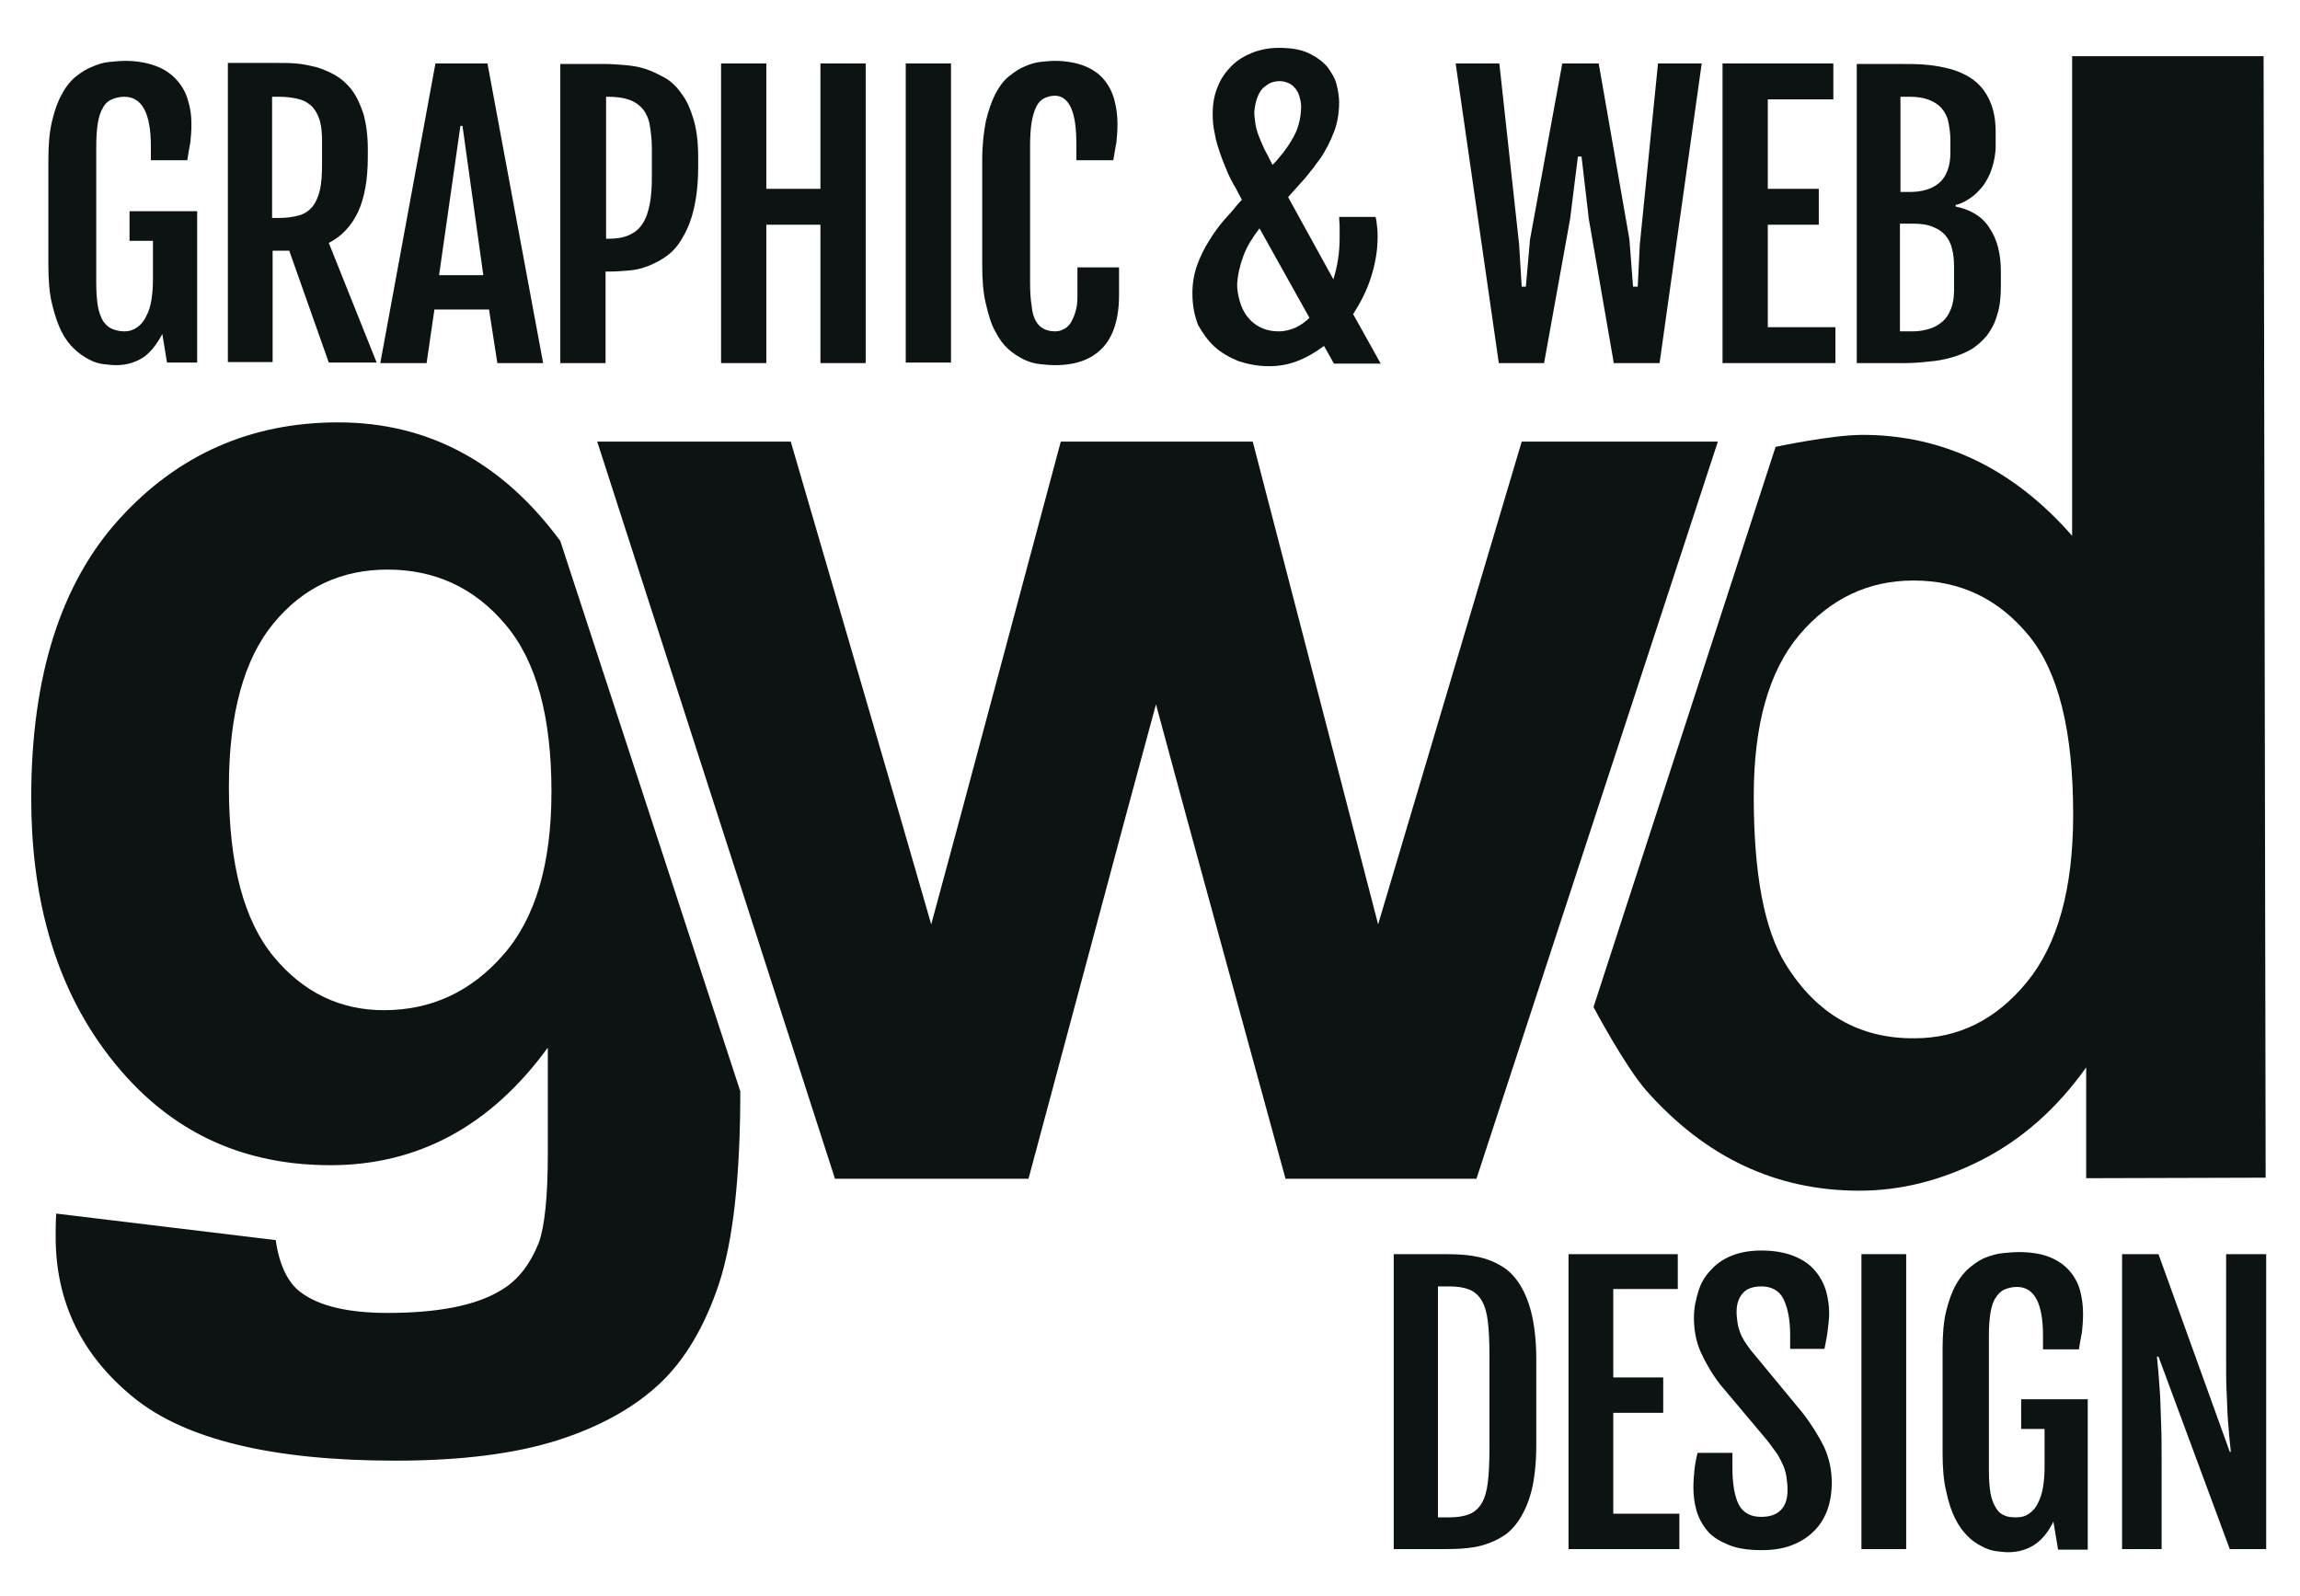 <svg enable-background="new 0 0 442.1 306.8" viewBox="0 0 442.1 306.8" xmlns="http://www.w3.org/2000/svg"><g fill="#0d1313"><path d="m401 205.2v21.3l34.5-.1-.4-215.6h-36.8v92.2c-11.3-12.9-24.8-19.4-40.3-19.4-5.9 0-16.7 2.3-16.7 2.3l-35 107.7s6 11.3 10.1 16c11.4 12.9 25 19.3 41 19.3 7.8 0 15.6-1.9 23.3-5.8 7.9-4 14.6-9.9 20.3-17.9zm-57.8-19.9c-4.1-6.6-6.1-17.4-6.1-32.2 0-13.8 2.9-24.1 8.8-31.1 5.9-6.9 13.2-10.4 21.9-10.4 9 0 16.3 3.5 22.1 10.5s8.6 18.5 8.6 34.5c0 14.3-3 25-8.9 32.2s-13.1 10.8-21.6 10.8c-10.6.1-18.9-4.7-24.8-14.3z"/><path d="m65 81.2c-16.8 0-30.8 6.2-42 18.5-11.3 12.4-17 30.3-17 53.7 0 18.7 4.3 34.3 12.9 46.8 11 15.9 25.8 23.8 44.6 23.8 16.8 0 30.8-7.5 41.8-22.6v20.4c0 8.2-.6 13.9-1.7 17-1.7 4.3-4.1 7.4-7.4 9.3-4.8 2.9-12.1 4.3-21.7 4.3-7.5 0-13.1-1.3-16.6-3.9-2.5-1.8-4.2-5.2-4.9-10.1l-42.2-5.1c-.1 1.8-.1 3.2-.1 4.5 0 12.5 5 22.7 14.9 30.8s26.7 12.2 50.4 12.2c12.5 0 22.9-1.3 31.1-3.9s14.8-6.3 19.7-10.9 8.7-11.1 11.4-19.2c2.7-8.2 4.1-20.5 4.1-37l-34.6-105.8c-11.2-15.2-25.5-22.8-42.7-22.8zm31.7 102.4c-6.2 7.1-13.9 10.6-22.9 10.6-8.4 0-15.5-3.4-21.2-10.3s-8.6-17.7-8.6-32.6c0-14.1 2.9-24.6 8.6-31.5s13-10.3 21.9-10.3c9.1 0 16.7 3.5 22.6 10.5 6 7 8.9 17.8 8.9 32.2 0 13.9-3.1 24.4-9.3 31.4z"/><path d="m283.8 226.6 46.4-141.7h-11.8-25.9l-21.3 71.6-6.3 21.2-5.5-21.2-18.6-71.6h-11.8-25.1l-19.2 71.7-5.7 21.1-6.1-21.1-20.9-71.7h-11.8-25.4l45.7 141.7h11.9 13.5 11.8l18.6-69.4 5.9-21.8 5.9 21.8 19 69.4h11.8 13.1z"/><path d="m11.8 63.7c.7 1.4 1.6 2.6 2.5 3.4.9.9 1.9 1.5 2.8 2s1.9.8 2.8.9 1.7.2 2.4.2c2 0 3.6-.5 5.1-1.4 1.4-.9 2.7-2.5 3.8-4.6l.9 5.5h5.8v-29.1h-13v5.7h4.5v7.5c0 1.4-.1 2.7-.3 3.9s-.5 2.2-1 3.1c-.4.9-1 1.6-1.7 2.1s-1.5.8-2.5.8c-.9 0-1.7-.2-2.4-.5s-1.2-.8-1.7-1.5c-.4-.7-.8-1.7-1-2.9s-.3-2.7-.3-4.5v-26c0-1.8.1-3.4.3-4.6s.5-2.2 1-3c.4-.8 1-1.3 1.7-1.6s1.5-.5 2.4-.5c3.4 0 5.1 3.2 5.1 9.5v2.7h7c.2-1.3.4-2.4.6-3.5.1-1 .2-2.2.2-3.4 0-1.7-.2-3.2-.7-4.7-.4-1.5-1.2-2.8-2.2-3.9s-2.3-2-3.9-2.6-3.6-1-5.9-1c-.9 0-1.9.1-3 .2s-2.2.4-3.3.9c-1.1.4-2.2 1.1-3.2 1.9s-1.9 1.9-2.7 3.4c-.8 1.4-1.4 3.1-1.9 5.2s-.7 4.5-.7 7.4v20.3c0 2.9.2 5.4.7 7.4.5 2.1 1.1 3.9 1.8 5.3z"/><path d="m52.3 48.2h3.3l7.6 21.5h9.2l-9.2-23c2.4-1.2 4.3-3.2 5.6-5.9 1.3-2.8 1.9-6.3 1.9-10.7v-1.4c0-2.6-.3-4.8-.8-6.7-.6-1.8-1.3-3.4-2.2-4.6s-2-2.2-3.2-2.9-2.4-1.2-3.7-1.6c-1.3-.3-2.6-.6-3.9-.7s-2.5-.1-3.6-.1h-9.5v57.5h8.6v-21.4zm0-29.6h1.3c1.6 0 2.9.2 4 .5s1.9.9 2.5 1.5c.6.7 1.1 1.6 1.4 2.7s.4 2.4.4 3.8v4.5c0 1.9-.1 3.6-.4 4.9s-.8 2.4-1.4 3.2c-.7.8-1.5 1.4-2.6 1.7s-2.3.5-3.9.5h-1.3z"/><path d="m83.5 59.5h10.5l1.6 10.3h8.8l-10.7-57.6h-10l-10.6 57.6h8.9zm5-35.3h.4l4 28.7h-8.5z"/><path d="m116.5 52.2h.8c1.1 0 2.3-.1 3.6-.2s2.5-.4 3.8-.9c1.2-.5 2.4-1.1 3.6-2s2.2-2.1 3-3.6c.9-1.5 1.6-3.3 2.1-5.5s.8-4.8.8-7.9v-2c0-2.8-.3-5.2-.9-7.2s-1.3-3.6-2.3-4.9c-.9-1.3-2-2.4-3.3-3.1s-2.5-1.3-3.8-1.7-2.6-.6-3.9-.7-2.5-.2-3.6-.2h-8.7v57.5h8.7v-17.6zm0-33.6h.4c1.6 0 3 .2 4.1.6s1.9 1 2.6 1.8c.6.8 1.1 1.8 1.3 3.1.2 1.2.4 2.7.4 4.4v5.2c0 2.2-.1 4-.4 5.5s-.7 2.8-1.4 3.8c-.6 1-1.5 1.7-2.6 2.2s-2.4.7-4 .7h-.4z"/><path d="m147.3 43.2h10.4v26.6h8.7v-57.6h-8.7v24.1h-10.4v-24.1h-8.7v57.6h8.7z"/><path d="m174.1 12.2h8.7v57.5h-8.7z"/><path d="m191.3 63.7c.7 1.4 1.6 2.6 2.5 3.4 1 .9 2 1.5 3 2s2.1.8 3.1.9 2 .2 2.9.2c4 0 7-1.1 9.1-3.3s3.2-5.6 3.2-10.2v-5.3h-8v5.6c0 1.1-.1 2.1-.4 3-.2.8-.6 1.5-.9 2.1-.4.5-.8 1-1.4 1.2-.5.3-1.1.4-1.6.4-.9 0-1.6-.2-2.2-.5s-1.1-.8-1.5-1.5-.7-1.7-.8-2.9c-.2-1.2-.3-2.7-.3-4.5v-26.2c0-1.8.1-3.4.3-4.6s.5-2.2.9-3 .9-1.3 1.5-1.6 1.3-.5 2.1-.5c1.3 0 2.4.8 3.1 2.4s1 3.9 1 7.1v2.9h7.1c.2-1.3.4-2.4.6-3.5.1-1 .2-2.2.2-3.4 0-1.7-.2-3.2-.6-4.7s-1.1-2.8-2-3.9-2.2-2-3.7-2.6-3.5-1-5.7-1c-.9 0-1.8.1-2.8.2s-2 .4-3.1.9c-1 .4-2 1.1-3 1.9s-1.8 1.9-2.6 3.4c-.7 1.4-1.3 3.1-1.8 5.2-.4 2.1-.7 4.5-.7 7.4v20.3c0 2.9.2 5.4.7 7.4.5 2.1 1 3.9 1.8 5.3z"/><path d="m233.4 66.6c1.3 1.2 2.9 2.1 4.6 2.8 1.8.6 3.8 1 5.9 1 1.9 0 3.7-.3 5.5-1s3.5-1.7 5.1-2.9l1.9 3.4h9l-5.3-9.5c1.4-2.2 2.6-4.5 3.4-7s1.3-5.1 1.3-7.8c0-.7 0-1.4-.1-2-.1-.7-.1-1.3-.3-1.9h-7c0 .6.1 1.2.1 1.9v2.1c0 1.4-.1 2.8-.3 4.1s-.5 2.6-.9 3.9l-8.7-15.8.7-.8c.7-.8 1.6-1.8 2.6-2.9 1-1.2 2-2.5 3-3.9 1-1.5 1.8-3.1 2.5-4.9s1-3.7 1-5.8c0-1-.2-2.2-.5-3.4s-1-2.3-1.8-3.4c-.9-1-2.1-1.9-3.6-2.6s-3.4-1-5.7-1c-1.8 0-3.4.3-5 .9-1.5.6-2.9 1.4-4 2.5s-2.1 2.4-2.7 4c-.7 1.6-1 3.3-1 5.3 0 1.3.1 2.5.4 3.8.2 1.3.6 2.5 1 3.7s.9 2.4 1.4 3.6 1.1 2.3 1.7 3.3l1.1 2.1-.9 1c-.7.9-1.6 1.9-2.6 3-1 1.2-1.9 2.4-2.8 3.9-.9 1.4-1.7 3-2.3 4.7s-.9 3.5-.9 5.4c0 2.3.4 4.3 1.1 6.1.8 1.4 1.8 2.9 3.1 4.1zm8.3-47.9c.3-.8.7-1.4 1.1-1.8.5-.4 1-.8 1.5-1 .6-.2 1.1-.3 1.6-.3.6 0 1.1.1 1.6.3s1 .5 1.3.9c.4.4.7.9.9 1.5s.4 1.4.4 2.2c0 1.3-.2 2.4-.5 3.5s-.8 2.1-1.3 2.9c-.5.9-1.1 1.7-1.6 2.4-.6.7-1.1 1.3-1.5 1.8l-.6.6c-.6-1.2-1.1-2.2-1.6-3.1-.4-.9-.8-1.8-1.1-2.6s-.5-1.6-.6-2.3-.2-1.5-.2-2.2c.1-1.1.3-2 .6-2.8zm-2.7 30.5c.7-1.9 1.8-3.6 3.1-5.3l9.6 17.2c-.8.8-1.7 1.4-2.7 1.9-1 .4-2 .7-3.2.7-1.4 0-2.6-.3-3.6-.8s-1.8-1.2-2.5-2.1c-.6-.8-1.1-1.8-1.4-2.9s-.5-2.1-.5-3.2c.1-1.8.5-3.6 1.2-5.5z"/><path d="m296.8 69.8 5-27.7 1.5-12h.7l1.4 12 4.8 27.7h8.8l8.1-57.6h-8.4l-3.5 34.8-.4 8.1h-.9l-.7-9.1-5.9-33.8h-7l-6.2 33.8-.8 9.1h-.8l-.5-8.1-3.8-34.8h-8.4l8.3 57.6z"/><path d="m352.8 62.9h-13v-19.7h9.8v-6.9h-9.8v-17.2h12.6v-6.9h-21.3v57.6h21.7z"/><path d="m370.8 69.5c1.5-.1 3-.4 4.4-.8s2.6-.9 3.8-1.6c1.1-.7 2.1-1.6 3-2.7.8-1.1 1.5-2.4 1.9-3.9.5-1.5.7-3.4.7-5.4v-2.9c0-3.4-.7-6.2-2.2-8.4-1.4-2.2-3.6-3.5-6.5-4.1v-.3c1-.2 1.9-.7 2.8-1.3s1.7-1.4 2.5-2.4c.7-1 1.3-2.1 1.7-3.4s.7-2.7.7-4.2v-2.8c0-2-.3-3.7-.8-5.1s-1.2-2.6-2.1-3.6-1.9-1.7-3.1-2.3-2.4-1-3.8-1.3c-1.3-.3-2.7-.5-4.1-.6s-2.7-.1-4-.1h-8.8v57.5h9.2c1.5 0 3.1-.1 4.7-.3zm-5.4-50.9h1.7c1.4 0 2.7.2 3.7.6s1.8.9 2.4 1.6 1.1 1.6 1.3 2.6.4 2.2.4 3.6v2.4c0 1.3-.2 2.5-.6 3.5s-.9 1.7-1.6 2.3-1.5 1-2.5 1.3-2 .4-3.2.4h-1.7v-18.3zm0 24.4h2.5c1.4 0 2.7.2 3.6.6 1 .4 1.8.9 2.4 1.6s1.1 1.6 1.3 2.6c.3 1 .4 2.2.4 3.6v4.5c0 1.3-.2 2.5-.6 3.5s-.9 1.8-1.6 2.4-1.5 1.1-2.5 1.4-2 .5-3.2.5h-2.5v-20.7z"/><path d="m292.3 247.2c-.9-1.5-2-2.7-3.2-3.5s-2.5-1.4-3.9-1.8-2.8-.6-4.2-.7-2.9-.1-4.2-.1h-8.9v56.7h8.9c1.3 0 2.8 0 4.2-.1s2.9-.3 4.2-.7 2.7-1 3.9-1.8 2.3-2 3.2-3.5 1.7-3.4 2.2-5.6.8-5.1.8-8.3v-16.5c0-3.3-.3-6-.8-8.3s-1.3-4.3-2.2-5.8zm-6 31.1c0 2.7-.1 4.9-.3 6.6s-.6 3.1-1.2 4.1-1.4 1.7-2.4 2.1-2.3.6-3.8.6h-2.2v-44.4h2.2c1.5 0 2.8.2 3.8.6s1.8 1.1 2.4 2.1 1 2.4 1.2 4.1.3 3.9.3 6.6z"/><path d="m310.1 271.6h9.6v-6.8h-9.6v-17h12.4v-6.7h-21v56.7h21.3v-6.8h-12.7z"/><path d="m346.4 271.5-10-12.1c-.4-.6-.8-1.1-1.1-1.6s-.6-1-.8-1.6-.4-1.1-.5-1.8-.2-1.4-.2-2.2c0-1.5.4-2.7 1.2-3.6s2-1.3 3.6-1.3c1.9 0 3.4.8 4.2 2.4s1.3 3.9 1.3 6.9v2.7h6.6c.2-1.2.5-2.4.6-3.4s.3-2.2.3-3.4c0-1.4-.2-2.9-.6-4.3s-1.1-2.7-2.1-3.9-2.3-2.1-4-2.8-3.8-1.1-6.3-1.1c-2.1 0-3.9.3-5.5.9s-3 1.5-4.1 2.7c-1.1 1.1-2 2.5-2.5 4.1s-.9 3.3-.9 5.2c0 2.3.4 4.6 1.3 6.6s2.1 4.1 3.7 6.2l9 10.7c.8 1 1.4 1.9 2 2.7.5.8.9 1.6 1.2 2.3s.5 1.5.6 2.2.2 1.6.2 2.4c0 1.7-.4 3-1.3 3.9s-2.1 1.3-3.8 1.3c-1 0-1.9-.2-2.6-.6s-1.3-1-1.7-1.8-.7-1.8-.9-3-.3-2.5-.3-4.1v-2.8h-6.7c-.3 1.2-.5 2.3-.6 3.3s-.2 2.2-.2 3.4c0 1.5.2 3 .6 4.4s1.1 2.7 2.1 3.9 2.4 2 4.1 2.7 3.8 1 6.4 1c2.1 0 4-.3 5.6-.9s3.1-1.5 4.2-2.6c1.2-1.1 2.1-2.5 2.7-4.1s.9-3.4.9-5.4c0-2.4-.5-4.7-1.5-6.9-1-2-2.4-4.3-4.2-6.6z"/><path d="m357.8 241.1h8.6v56.7h-8.6z"/><path d="m388.6 274.7h4.4v7.4c0 1.4-.1 2.6-.3 3.8s-.5 2.2-1 3.1c-.4.9-1 1.5-1.7 2s-1.5.7-2.5.7c-.9 0-1.7-.1-2.3-.4-.7-.3-1.2-.8-1.6-1.5s-.8-1.6-1-2.8-.3-2.6-.3-4.4v-25.7c0-1.8.1-3.3.3-4.5s.5-2.2 1-2.9c.4-.7 1-1.3 1.7-1.6s1.5-.5 2.4-.5c3.3 0 5 3.1 5 9.3v2.7h6.9c.2-1.2.4-2.4.6-3.4.1-1 .2-2.2.2-3.4 0-1.6-.2-3.2-.6-4.6s-1.1-2.7-2.1-3.8-2.3-2-3.9-2.6-3.5-.9-5.8-.9c-.9 0-1.9.1-3 .2s-2.1.4-3.2.8-2.1 1.1-3.1 1.9-1.9 1.9-2.7 3.3-1.4 3.1-1.9 5.1-.7 4.5-.7 7.3v20.1c0 2.8.2 5.3.7 7.3.4 2 1 3.8 1.7 5.2s1.5 2.5 2.4 3.4 1.8 1.5 2.8 2c.9.5 1.9.8 2.7.9.9.1 1.7.2 2.3.2 1.9 0 3.6-.5 5-1.4s2.7-2.4 3.7-4.5l.9 5.4h5.7v-28.9h-12.8v5.7z"/><path d="m427.9 241.1v20.7c0 2.2 0 4.2.1 5.9s.1 3.3.2 4.7.2 2.6.3 3.7.2 2.1.3 3h-.2l-13.7-38h-7v56.7h7.6v-16.7c0-2.9 0-5.4-.1-7.5s-.1-3.9-.2-5.5-.2-2.9-.3-4.1-.2-2.2-.3-3.2h.3l13.7 37h7v-56.7z"/></g></svg>